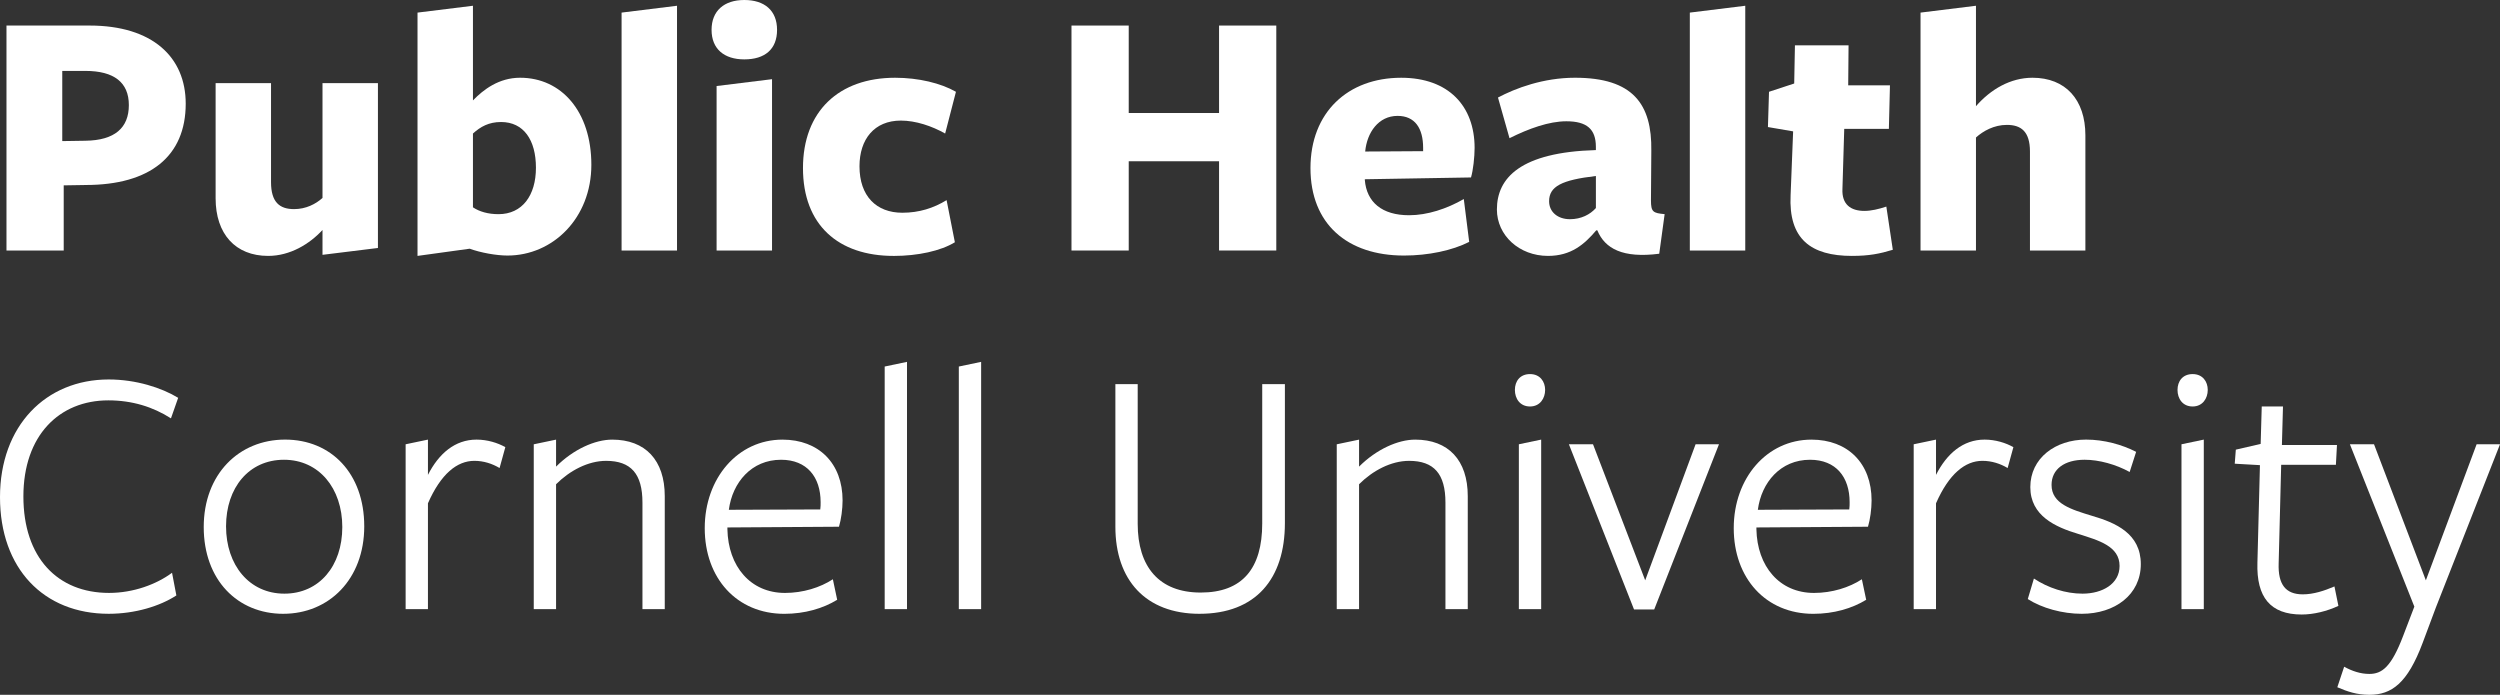 <svg id="logo-public-health" data-name="Layer 1" xmlns="http://www.w3.org/2000/svg" viewBox="0 0 1903.17 528.93">
  <rect x="0" y="0" width="1903.17" height="528.93" fill="#333333" stroke="none"/>
  <defs>
    <style>
      .cls-1 {
        fill: #fff;
        stroke-width: 0px;
      }
    </style>
  </defs>
	<g class="ph-logo">
  <path class="cls-1" d="m65.21,140.84l-16.71.27v49.59H4.93V19.45h63.29c47.95,0,73.16,24.11,73.16,59.46,0,40-27.13,61.92-76.17,61.92h0Zm-.27-86.86h-17.54v53.43l17.54-.27c22.47-.27,33.15-9.86,33.15-27.13s-11.23-26.03-33.15-26.03Z"/>
  <path class="cls-1" d="m206.32,63.29v75.35c0,15.34,6.58,20.55,17.54,20.55,9.04,0,16.44-3.84,21.65-8.49V63.29h42.2v125.49l-42.2,5.21v-18.91c-9.86,10.69-24.66,19.73-41.37,19.73-24.93,0-40-16.71-40-43.84V63.29h42.2-.02Z"/>
  <path class="cls-1" d="m386.34,194.54c-8.49,0-20.55-2.19-28.77-5.21l-39.73,5.48V9.59l42.2-5.21v72.06c7.95-8.22,19.73-17.26,35.89-17.26,31.51,0,54.25,25.76,54.25,66.31s-29.32,69.05-63.84,69.05Zm-4.93-101.65c-9.32,0-15.62,3.56-21.37,8.77,0-.27,0,56.17,0,56.17,4.93,3.29,11.51,5.21,19.45,5.21,18.08,0,28.5-14.25,28.5-35.35s-9.32-34.8-26.58-34.8h0Z"/>
  <path class="cls-1" d="m473.19,190.71V9.59l42.2-5.21v186.32h-42.2Z"/>
  <path class="cls-1" d="m566.62,45.21c-15.34,0-24.93-7.95-24.93-22.47s9.59-22.74,24.93-22.74,24.93,7.95,24.93,22.74-9.32,22.47-24.93,22.47Zm-21.1,145.5v-125.22l42.2-5.21v130.42h-42.2Z"/>
  <path class="cls-1" d="m680.33,194.82c-42.2,0-69.05-23.56-69.05-66.86s27.4-68.77,70.14-68.77c17.81,0,34.8,4.11,46.31,10.69l-8.22,31.78c-10.14-5.75-22.47-9.86-33.7-9.86-20.28,0-31.51,14.25-31.51,34.8,0,22.74,12.88,35.35,32.61,35.35,12.88,0,23.84-3.56,33.7-9.59l6.3,32.06c-10.69,6.58-28.22,10.41-46.58,10.41h0Z"/>
  <path class="cls-1" d="m928.03,190.71v-67.95h-68.77v67.95h-43.57V19.45h43.57v66.58h68.77V19.45h43.57v171.25h-43.57Z"/>
  <path class="cls-1" d="m1038.99,137c1.37,16.99,13.15,26.85,33.7,26.85,13.97,0,28.77-4.93,41.65-12.33l4.11,32.61c-12.88,6.58-31.24,10.41-49.59,10.41-43.29,0-71.24-24.11-71.24-66.58s28.5-68.77,69.05-68.77c36.17,0,55.9,21.65,55.9,53.43,0,6.85-1.1,16.99-2.74,22.47l-80.83,1.37v.55h-.01Zm44.39-21.92v-2.47c0-15.07-6.3-24.39-19.45-24.39-14.52,0-23.29,12.6-24.66,27.13l44.11-.27Z"/>
  <path class="cls-1" d="m1215.17,175.36c-9.04,10.69-19.18,19.45-36.72,19.45-21.92,0-38.91-15.62-38.91-35.35,0-24.11,18.08-43.57,75.35-45.21v-2.47c0-13.43-6.85-19.45-22.47-19.45-13.15,0-28.5,5.48-43.29,12.88l-8.77-30.96c13.43-7.12,34.52-15.07,58.64-15.07,44.11,0,58.64,20,58.09,55.62l-.27,37.81c0,8.77,1.64,9.59,10.41,10.41l-4.11,30.14c-27.67,3.56-41.37-3.84-47.13-17.81h-.82Zm-.27-41.37c-26.03,3.01-35.62,7.95-35.62,19.18,0,8.22,6.58,13.7,15.89,13.7,8.49,0,15.34-3.56,19.73-8.49v-24.39Z"/>
  <path class="cls-1" d="m1286.41,190.71V9.59l42.2-5.21v186.32h-42.2Z"/>
  <path class="cls-1" d="m1409.98,194.82c-31.51,0-48.5-12.88-46.85-46.31l1.92-48.5-19.18-3.29.82-26.85,19.18-6.3.55-29.04h40.83l-.27,30.41h31.78l-.82,33.15h-33.98l-1.37,45.76c-.55,11.78,6.3,16.71,16.71,16.71,5.21,0,10.96-1.37,16.71-3.29l4.93,32.88c-9.86,3.01-18.08,4.66-30.96,4.66h0Z"/>
  <path class="cls-1" d="m1545.34,190.71v-75.35c0-15.34-6.85-20.28-17.54-20.28-9.86,0-18.08,4.66-23.56,9.59v86.04h-42.2V9.59l42.2-5.21v76.45c11.23-12.88,26.3-21.65,43.02-21.65,25.21,0,40.28,16.71,40.28,43.84v87.68h-42.2Z"/>
  <path class="cls-1" d="m130.15,318.48c-13.7-8.77-29.59-13.7-47.68-13.7-37.26,0-64.66,26.58-64.66,73.16s26.03,73.43,65.21,73.43c18.63,0,36.17-6.58,47.95-15.34l3.29,17.26c-12.6,8.22-31.51,13.97-51.51,13.97-49.59,0-82.75-34.53-82.75-88.78s34.8-89.6,82.75-89.6c20.82,0,40.28,6.3,52.88,13.97l-5.48,15.62h0Z"/>
  <path class="cls-1" d="m215.64,467.27c-34.8,0-60.55-25.76-60.55-66.04s26.85-66.58,61.92-66.58,60.28,25.76,60.28,66.03-26.85,66.58-61.65,66.58h0Zm.55-117.27c-26.58,0-44.11,21.1-44.11,50.69s17.81,51.24,44.39,51.24,44.11-21.1,44.11-50.69-17.81-51.24-44.39-51.24h0Z"/>
  <path class="cls-1" d="m325.78,463.71h-16.99v-125.49l16.99-3.56v26.85c8.22-16.17,20.55-26.85,36.99-26.85,8.22,0,16.17,2.47,21.92,5.75l-4.38,15.89c-5.48-3.29-12.06-5.48-19.18-5.48-13.15,0-25.48,9.86-35.35,32.33v80.56h0Z"/>
  <path class="cls-1" d="m489.08,463.71v-81.1c0-21.92-8.77-31.78-27.67-31.78-13.7,0-27.67,7.4-38.09,17.81v95.08h-16.99v-125.49l16.99-3.56v20.55c13.15-13.15,29.59-20.55,42.74-20.55,25.21,0,40,15.62,40,43.02v86.04h-16.99v-.02Z"/>
  <path class="cls-1" d="m553.75,402.88c.55,28.22,17.54,48.5,43.84,48.5,13.7,0,26.85-4.11,36.44-10.41l3.29,15.62c-10.69,6.58-24.66,10.69-40.28,10.69-36.17,0-60.55-27.13-60.55-65.21s25.21-67.4,59.18-67.4c27.67,0,45.76,18.08,45.76,46.31,0,6.58-1.1,14.52-2.74,20l-84.94.55v1.37-.02Zm70.69-15.07c.27-1.37.27-4.11.27-5.48,0-19.18-10.41-32.33-30.14-32.33-22.47,0-36.99,17.26-39.73,38.09l69.6-.27h0Z"/>
  <path class="cls-1" d="m673.48,463.71v-184.68l16.99-3.56v188.24h-16.99Z"/>
  <path class="cls-1" d="m729.92,463.71v-184.68l16.99-3.56v188.24h-16.99Z"/>
  <path class="cls-1" d="m913.22,467.27c-41.1,0-64.12-25.76-64.12-66.31v-108.51h16.99v106.31c0,32.61,16.17,52.33,47.95,52.33s46.85-18.36,46.85-52.61c0,.82,0-106.04,0-106.04h17.26v105.77c0,42.47-22.19,69.05-64.94,69.05h.01Z"/>
  <path class="cls-1" d="m1100.37,463.71v-81.1c0-21.92-8.77-31.78-27.67-31.78-13.7,0-27.67,7.4-38.09,17.81v95.08h-16.99v-125.49l16.99-3.56v20.55c13.15-13.15,29.59-20.55,42.75-20.55,25.21,0,40,15.62,40,43.02v86.04h-16.99v-.02Z"/>
  <path class="cls-1" d="m1164.75,309.44c-7.67,0-11.51-6.03-11.51-12.6s3.84-12.06,11.51-12.06,11.51,5.75,11.51,12.06-3.84,12.6-11.51,12.6Zm-8.49,154.26v-125.49l16.99-3.56v129.06h-16.99Z"/>
  <path class="cls-1" d="m1259.28,463.98h-15.34l-49.59-125.77h18.36l39.73,103.57,38.36-103.57h17.81l-49.32,125.77h-.01Z"/>
  <path class="cls-1" d="m1337.1,402.88c.55,28.22,17.54,48.5,43.84,48.5,13.7,0,26.85-4.11,36.44-10.41l3.29,15.62c-10.69,6.58-24.66,10.69-40.28,10.69-36.17,0-60.55-27.13-60.55-65.21s25.21-67.4,59.18-67.4c27.67,0,45.76,18.08,45.76,46.31,0,6.58-1.1,14.52-2.74,20l-84.94.55v1.37-.02Zm70.69-15.07c.27-1.37.27-4.11.27-5.48,0-19.18-10.41-32.33-30.14-32.33-22.47,0-36.99,17.26-39.73,38.09l69.6-.27h0Z"/>
  <path class="cls-1" d="m1473.82,463.71h-16.99v-125.49l16.99-3.56v26.85c8.22-16.17,20.55-26.85,36.99-26.85,8.22,0,16.17,2.47,21.92,5.75l-4.38,15.89c-5.48-3.29-12.06-5.48-19.18-5.48-13.15,0-25.48,9.86-35.35,32.33v80.56h0Z"/>
  <path class="cls-1" d="m1584.79,467.27c-14.8,0-30.41-4.38-41.1-11.23l4.66-15.62c10.69,7.12,24.11,11.51,36.99,11.51,15.07,0,28.22-7.4,28.22-21.1,0-15.07-15.89-19.45-31.51-24.39-17.26-5.21-36.44-13.7-36.44-35.62s18.91-36.17,42.47-36.17c13.7,0,27.4,3.84,38.09,9.32l-4.93,15.34c-10.41-5.75-23.29-9.32-34.25-9.32-15.34,0-25.21,7.12-25.21,19.18,0,14.25,14.8,18.63,30.96,23.56,17.81,5.21,36.99,13.43,36.99,36.72s-19.73,37.81-44.94,37.81h0Z"/>
  <path class="cls-1" d="m1669.18,309.44c-7.67,0-11.51-6.03-11.51-12.6s3.84-12.06,11.51-12.06,11.51,5.75,11.51,12.06-3.84,12.6-11.51,12.6Zm-8.49,154.26v-125.49l16.99-3.56v129.06h-16.99Z"/>
  <path class="cls-1" d="m1752.2,467.81c-23.84,0-34.52-13.15-33.7-39.46l1.92-74.25-19.18-1.1.82-10.69,18.91-4.38.82-28.5h16.17l-.82,29.32h41.92l-.82,15.07h-41.65l-1.92,75.08c-.55,15.89,5.21,23.56,18.36,23.56,8.22,0,16.44-2.74,24.11-6.03l3.01,14.8c-8.77,4.11-18.91,6.58-27.95,6.58h0Z"/>
  <path class="cls-1" d="m1854.4,462.34l-10.14,27.13c-11.51,30.69-23.56,39.46-40.55,39.46-9.59,0-16.71-2.47-24.39-5.75l5.21-15.62c6.03,3.29,12.33,5.48,19.18,5.48,9.59,0,16.71-5.21,25.76-29.04l8.49-22.19-49.05-123.58h18.36l39.46,103.57,38.63-103.57h17.81l-48.77,124.12h0Z"/>
	</g>
</svg>